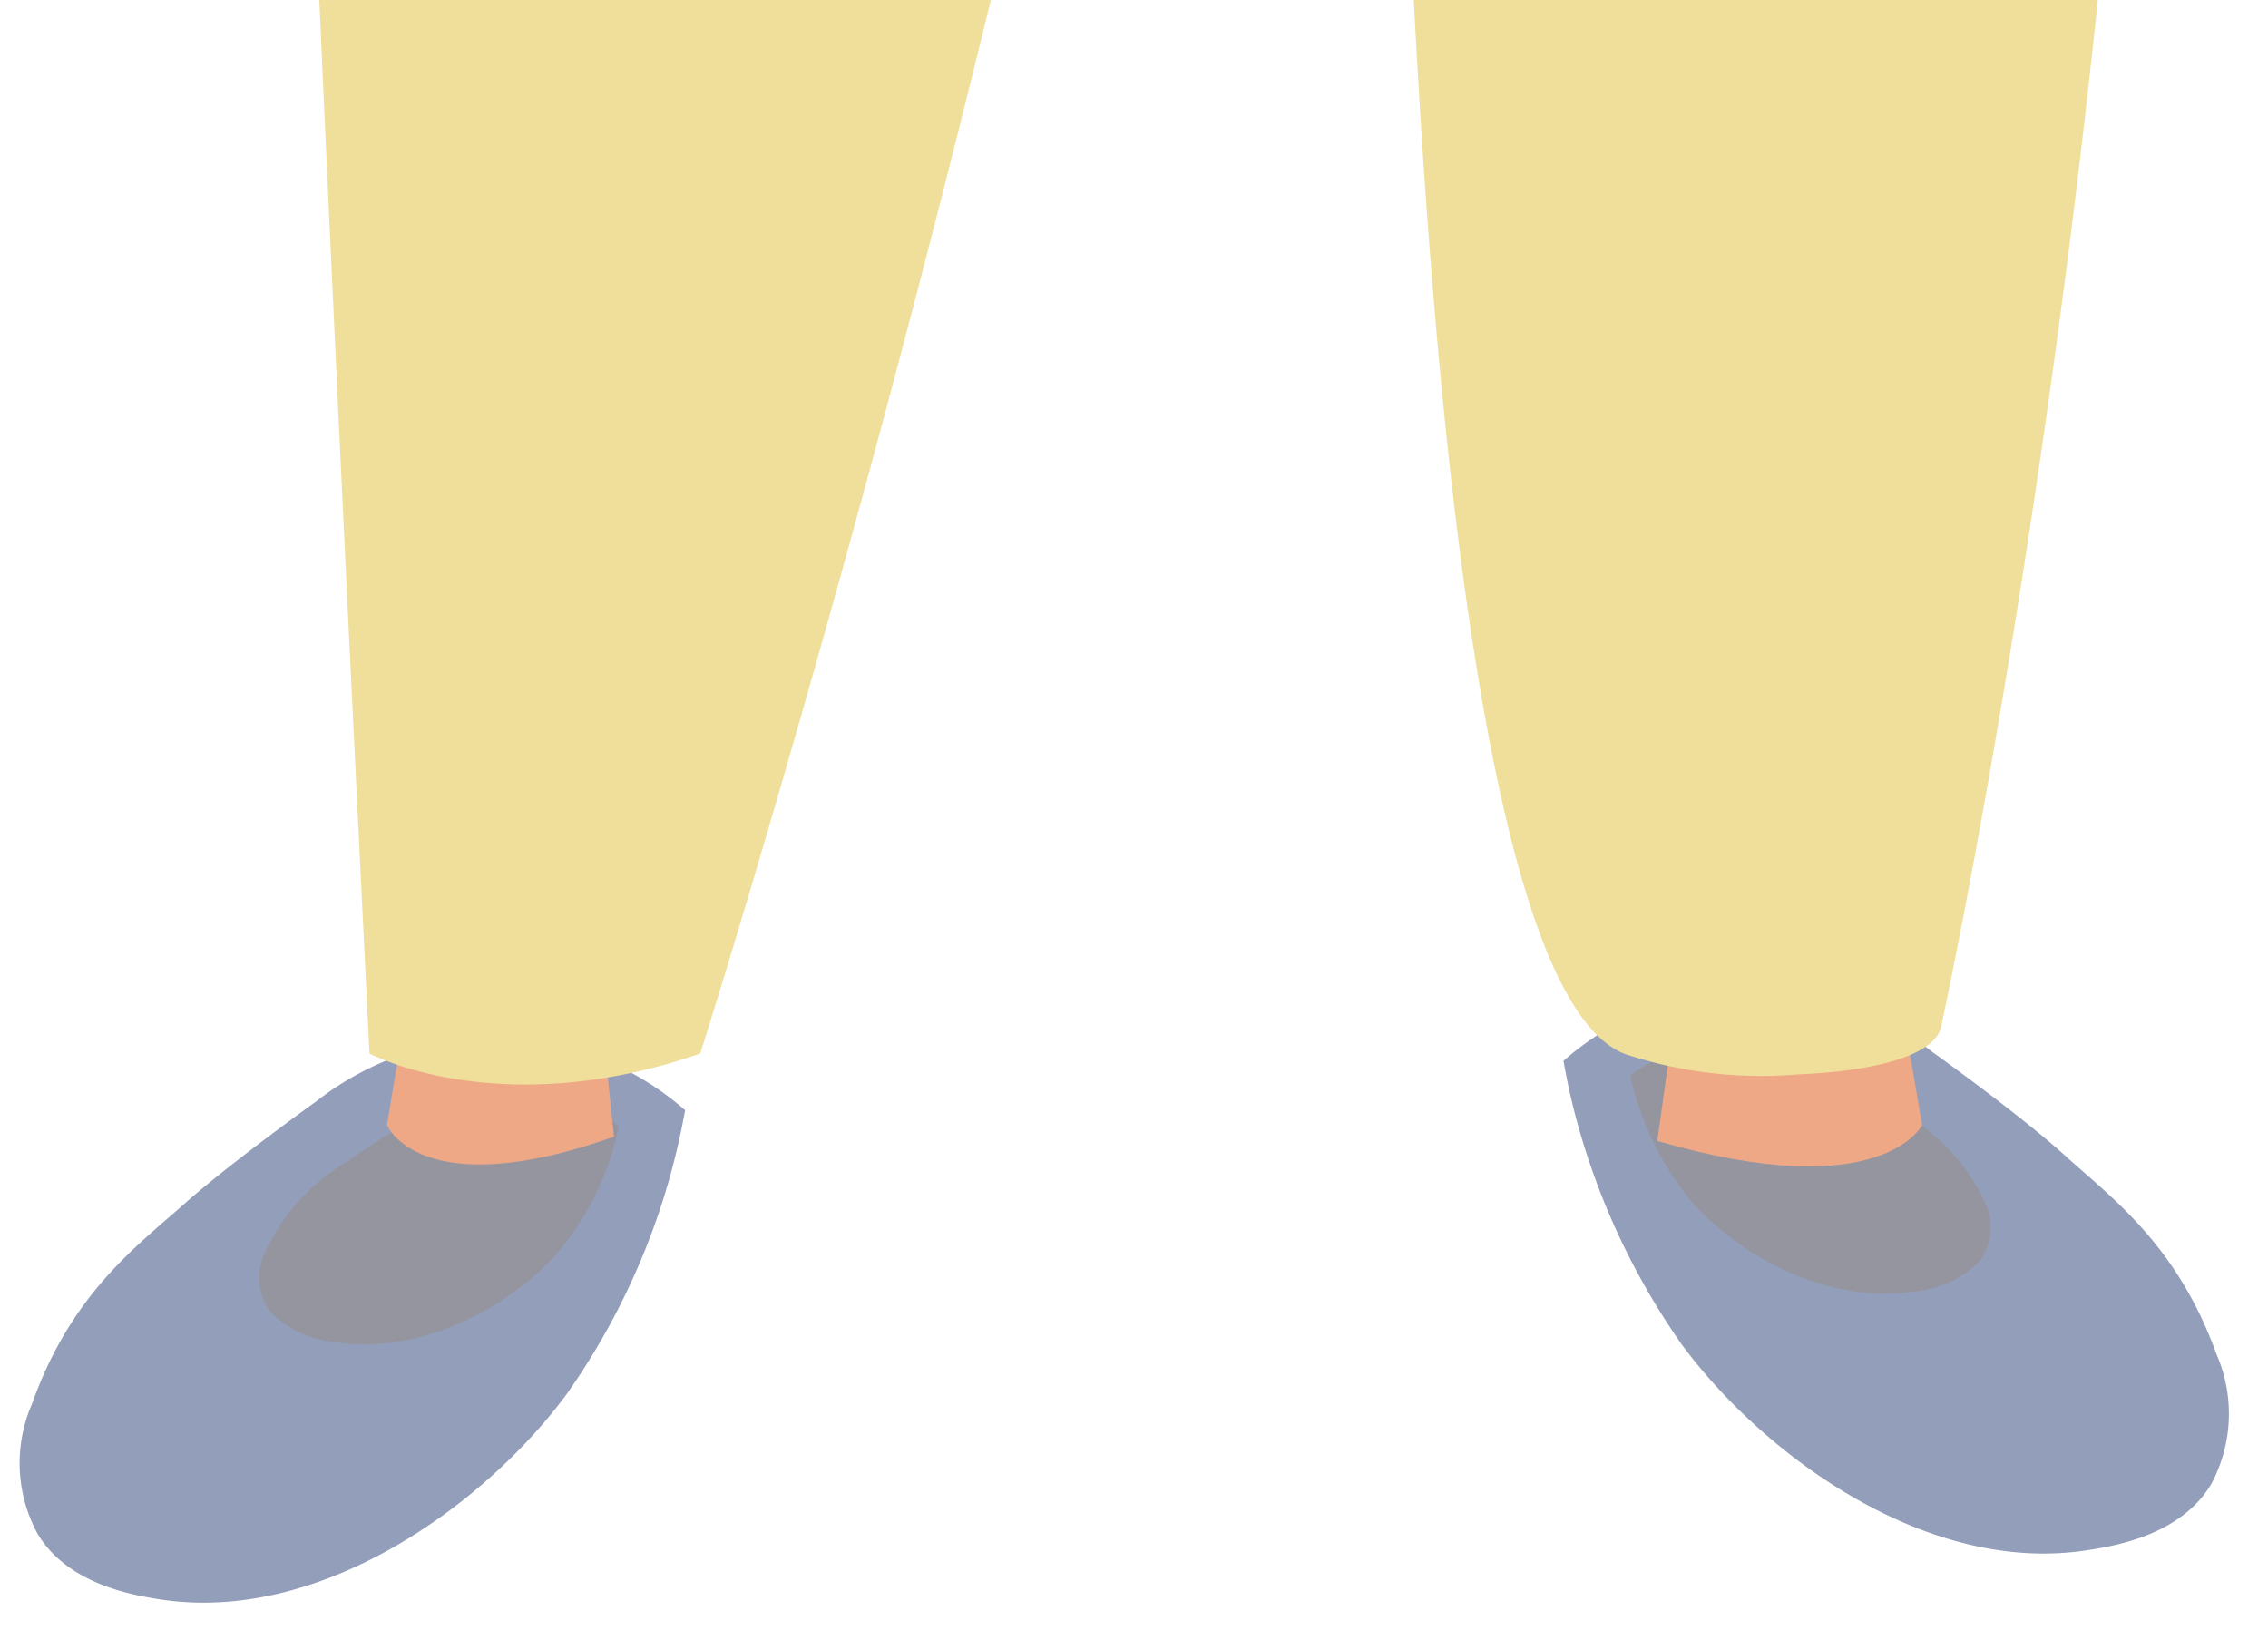 <svg id="Layer_1" data-name="Layer 1" xmlns="http://www.w3.org/2000/svg" viewBox="0 0 96 69"><defs><style>.cls-1{fill:#939eba;}.cls-2{fill:#9595a0;}.cls-3{fill:#eea886;}.cls-4{fill:#efdf9a;}</style></defs><title>student-illustration-bottom</title><path class="cls-1" d="M81.8,44.54s3.62,2.58,5.62,4.39,4.73,3.78,6.4,8.4a6.3,6.3,0,0,1-.23,5.51c-1.3,2.16-4.09,2.61-5.26,2.79-6.8,1.05-13.72-4.06-17.15-8.72a30.23,30.23,0,0,1-4-8,28.42,28.42,0,0,1-1-4,12.21,12.21,0,0,1,7-3A12.48,12.48,0,0,1,81.8,44.54Z"/><path class="cls-2" d="M77.52,45.19s2,1.13,3,1.93A8.45,8.45,0,0,1,84,50.86a2.46,2.46,0,0,1-.18,2.5,4.42,4.42,0,0,1-2.91,1.32c-3.72.55-7.44-1.69-9.27-3.77a12.19,12.19,0,0,1-2.09-3.58A11.94,11.94,0,0,1,69,45.52a7.78,7.78,0,0,1,3.86-1.43A7.46,7.46,0,0,1,77.52,45.19Z"/><path class="cls-1" d="M13.38,46.63S9.76,49.22,7.76,51,3,54.8,1.36,59.42a6.27,6.27,0,0,0,.23,5.51c1.3,2.17,4.09,2.61,5.26,2.79,6.8,1,13.72-4.06,17.15-8.72a30.08,30.08,0,0,0,4-8,30.72,30.72,0,0,0,1-4,12.27,12.27,0,0,0-7-3A12.48,12.48,0,0,0,13.38,46.63Z"/><path class="cls-2" d="M17.65,47.28s-1.94,1.14-3,1.93A8.51,8.51,0,0,0,11.23,53a2.46,2.46,0,0,0,.18,2.5,4.49,4.49,0,0,0,2.91,1.33c3.72.54,7.44-1.7,9.26-3.78a12.07,12.07,0,0,0,2.1-3.58,11.87,11.87,0,0,0,.51-1.8,7.67,7.67,0,0,0-3.86-1.44A7.53,7.53,0,0,0,17.65,47.28Z"/><path class="cls-3" d="M16.94,44.24l-.56,3.39s1.41,3.4,9.61.49l-.35-3.32Z"/><path class="cls-3" d="M80.78,44.24l.58,3.39s-1.7,3.44-11.21.67L70.61,45Z"/><path class="cls-4" d="M91-36c-.54,41.53-8.85,79.52-8.85,79.53h0c-.37,1.24-3.08,1.83-6,1.95a18.37,18.37,0,0,1-7.31-.84C58.31,40.92,59-36.51,59-39c.06-6.83.49-57.32-1.36-57.41C56.37-96.48,56.07-72.48,50-38,42.62,3.9,29.64,44.6,29.64,44.6h0c-8.49,2.95-14,0-14,0-1.09-22-2-41.09-2.64-56.6-.57-13.09-1.1-25.91-1-43,.14-23.68.27-35.63,3-41,0,0,11.8-23.18,13.08-32.81,0-.06.11-.91.26-2,.51-3.82.89-6.62,1.07-8,.08-.58.12-.89.12-.89.7-.32,1.43-.62,2.19-.89,18.2-6.54,53.3.38,53.3.38l.06.5c0,.39.12,1,.21,1.81.2,1.73.5,4.3.85,7.29a.15.15,0,0,0,0,.07l0,.27c.82,7.16,1.81,11.36,2.36,17.34.39,4.24.41,7.06.43,10.49C89.1-83,91.31-59.55,91-36Z"/></svg>